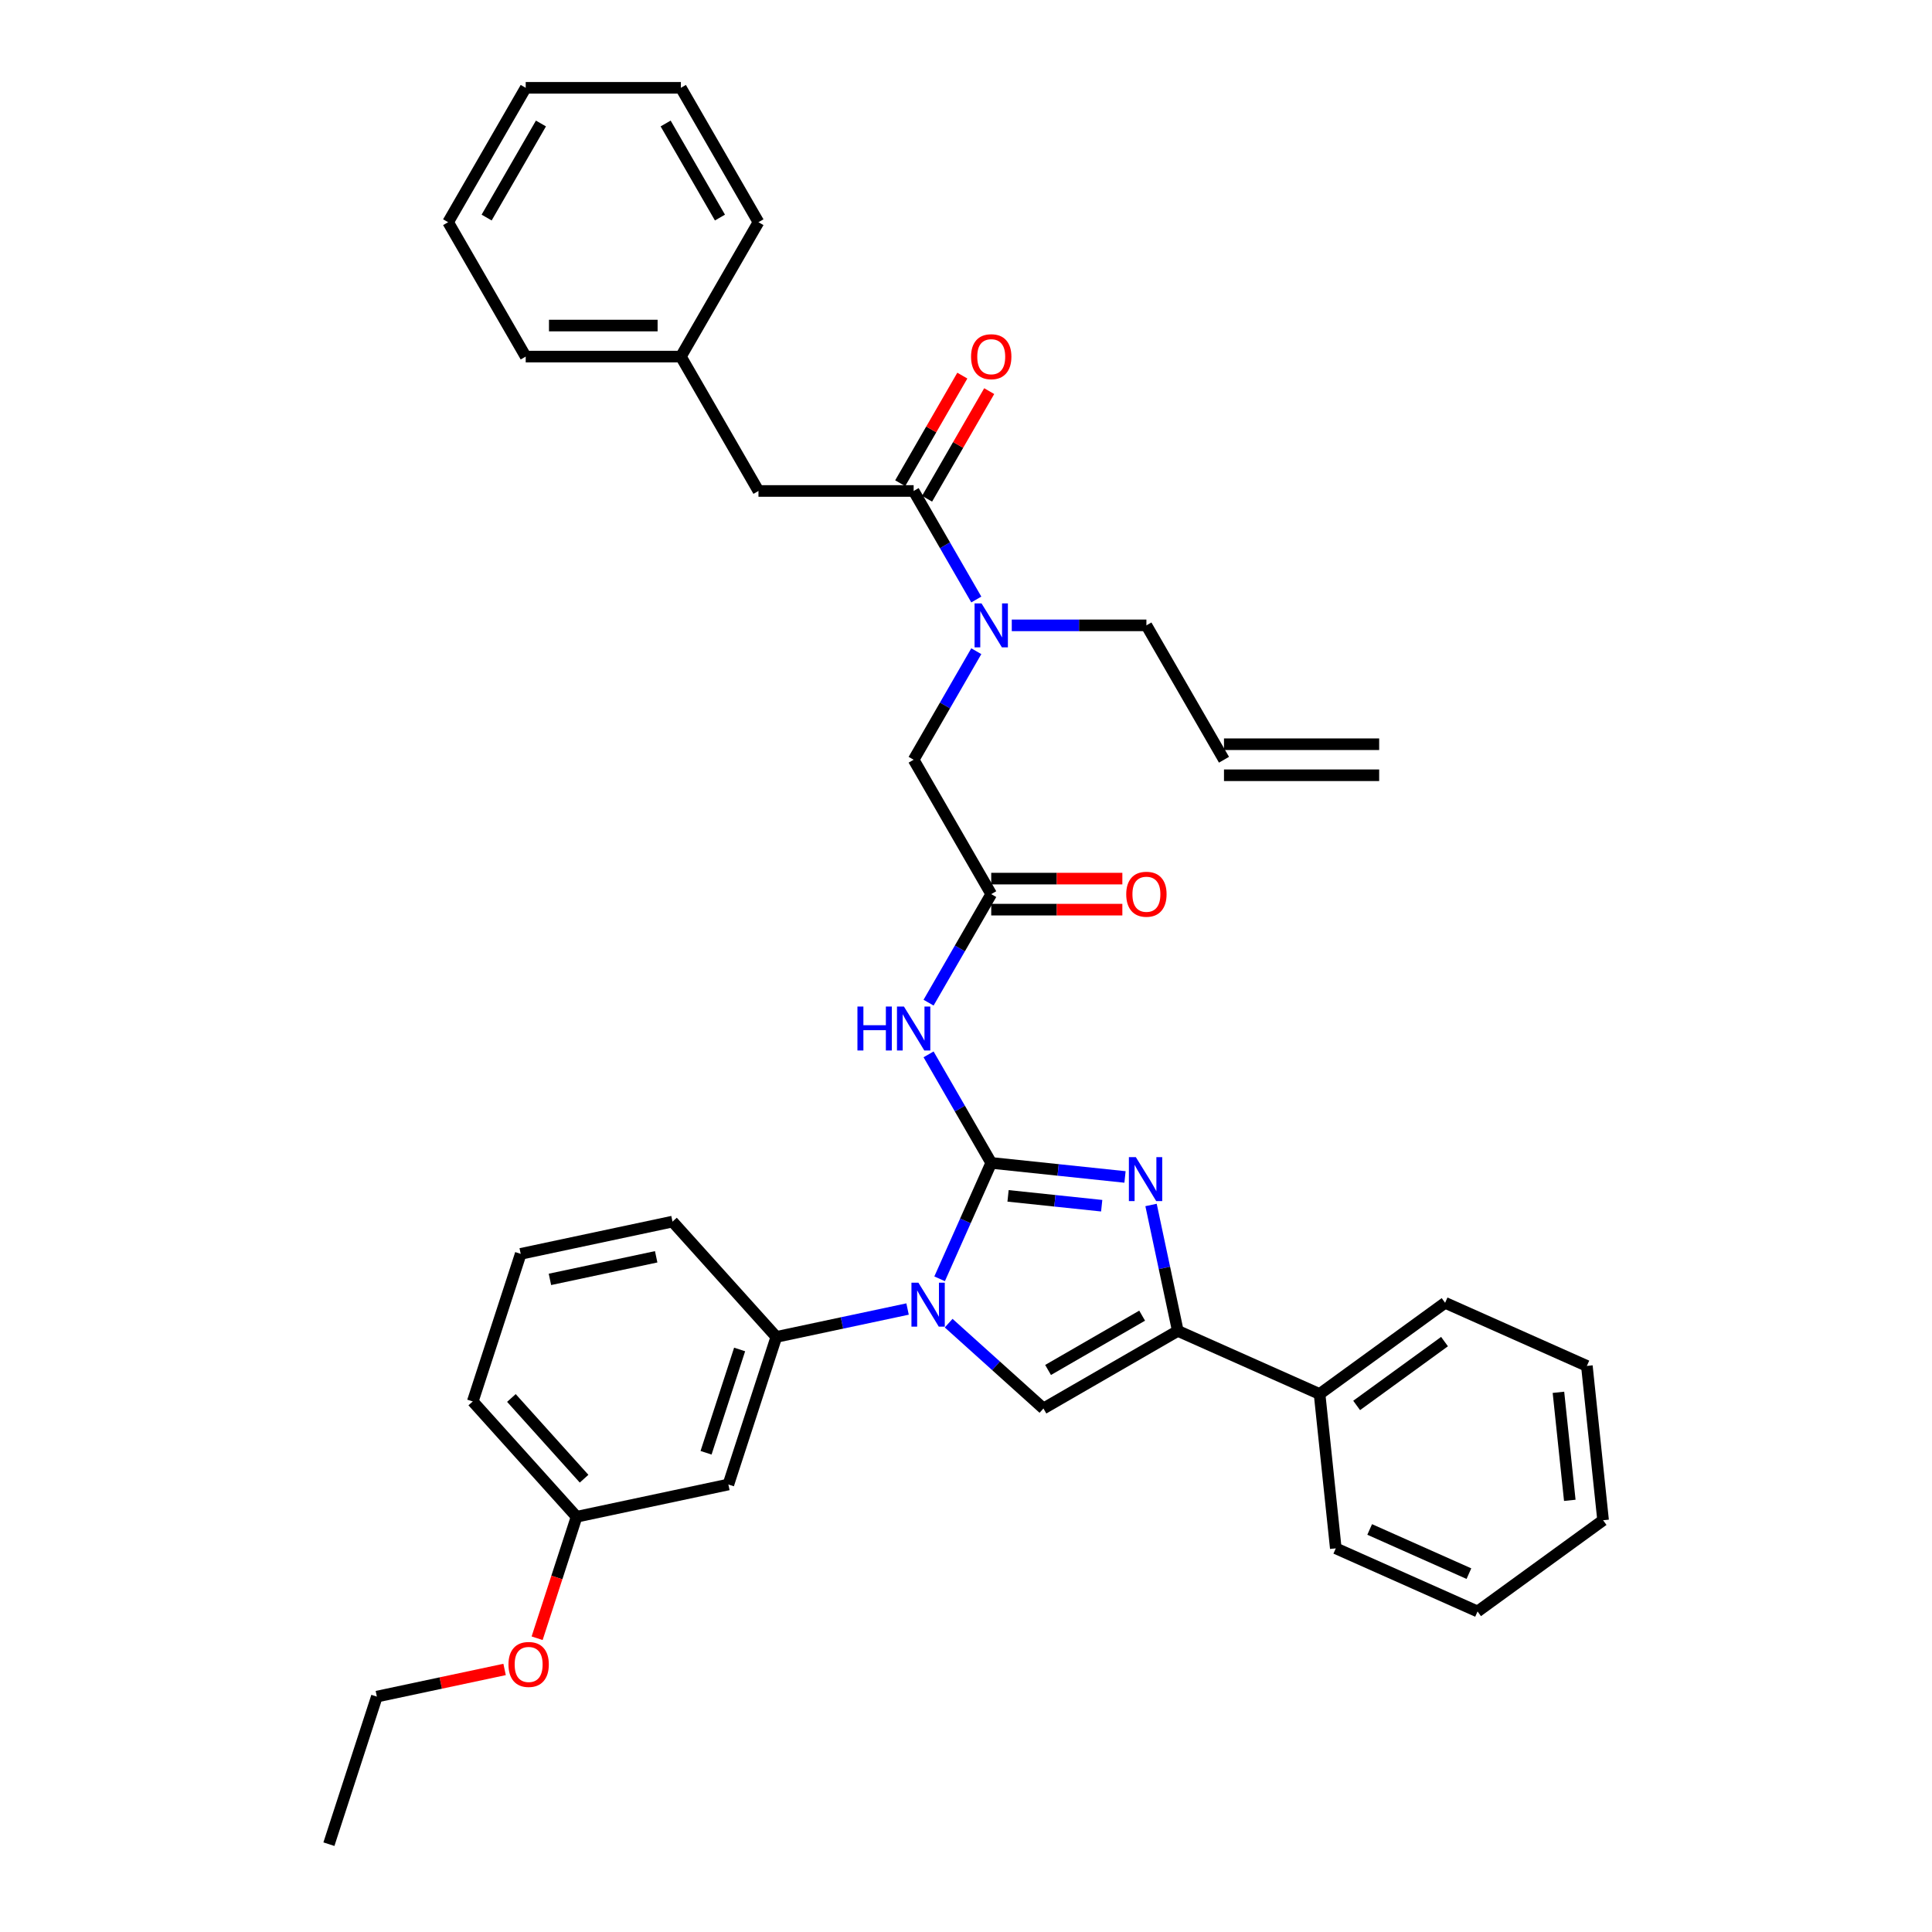 <?xml version='1.0' encoding='iso-8859-1'?>
<svg version='1.1' baseProfile='full'
              xmlns='http://www.w3.org/2000/svg'
                      xmlns:rdkit='http://www.rdkit.org/xml'
                      xmlns:xlink='http://www.w3.org/1999/xlink'
                  xml:space='preserve'
width='1000px' height='1000px' viewBox='0 0 1000 1000'>
<!-- END OF HEADER -->
<rect style='opacity:1.0;fill:#FFFFFF;stroke:none' width='1000' height='1000' x='0' y='0'> </rect>
<path class='bond-0' d='M 505.333,337.065 L 489.116,365.153' style='fill:none;fill-rule:evenodd;stroke:#0000FF;stroke-width:6px;stroke-linecap:butt;stroke-linejoin:miter;stroke-opacity:1' />
<path class='bond-0' d='M 489.116,365.153 L 472.899,393.241' style='fill:none;fill-rule:evenodd;stroke:#000000;stroke-width:6px;stroke-linecap:butt;stroke-linejoin:miter;stroke-opacity:1' />
<path class='bond-1' d='M 505.333,310.303 L 489.116,282.215' style='fill:none;fill-rule:evenodd;stroke:#0000FF;stroke-width:6px;stroke-linecap:butt;stroke-linejoin:miter;stroke-opacity:1' />
<path class='bond-1' d='M 489.116,282.215 L 472.899,254.127' style='fill:none;fill-rule:evenodd;stroke:#000000;stroke-width:6px;stroke-linecap:butt;stroke-linejoin:miter;stroke-opacity:1' />
<path class='bond-2' d='M 523.692,323.684 L 558.534,323.684' style='fill:none;fill-rule:evenodd;stroke:#0000FF;stroke-width:6px;stroke-linecap:butt;stroke-linejoin:miter;stroke-opacity:1' />
<path class='bond-2' d='M 558.534,323.684 L 593.376,323.684' style='fill:none;fill-rule:evenodd;stroke:#000000;stroke-width:6px;stroke-linecap:butt;stroke-linejoin:miter;stroke-opacity:1' />
<path class='bond-3' d='M 392.581,254.127 L 352.422,184.569' style='fill:none;fill-rule:evenodd;stroke:#000000;stroke-width:6px;stroke-linecap:butt;stroke-linejoin:miter;stroke-opacity:1' />
<path class='bond-4' d='M 392.581,254.127 L 472.899,254.127' style='fill:none;fill-rule:evenodd;stroke:#000000;stroke-width:6px;stroke-linecap:butt;stroke-linejoin:miter;stroke-opacity:1' />
<path class='bond-5' d='M 479.855,258.143 L 495.932,230.295' style='fill:none;fill-rule:evenodd;stroke:#000000;stroke-width:6px;stroke-linecap:butt;stroke-linejoin:miter;stroke-opacity:1' />
<path class='bond-5' d='M 495.932,230.295 L 512.01,202.448' style='fill:none;fill-rule:evenodd;stroke:#FF0000;stroke-width:6px;stroke-linecap:butt;stroke-linejoin:miter;stroke-opacity:1' />
<path class='bond-5' d='M 465.943,250.111 L 482.021,222.264' style='fill:none;fill-rule:evenodd;stroke:#000000;stroke-width:6px;stroke-linecap:butt;stroke-linejoin:miter;stroke-opacity:1' />
<path class='bond-5' d='M 482.021,222.264 L 498.099,194.416' style='fill:none;fill-rule:evenodd;stroke:#FF0000;stroke-width:6px;stroke-linecap:butt;stroke-linejoin:miter;stroke-opacity:1' />
<path class='bond-6' d='M 352.422,184.569 L 272.104,184.569' style='fill:none;fill-rule:evenodd;stroke:#000000;stroke-width:6px;stroke-linecap:butt;stroke-linejoin:miter;stroke-opacity:1' />
<path class='bond-6' d='M 340.375,168.506 L 284.152,168.506' style='fill:none;fill-rule:evenodd;stroke:#000000;stroke-width:6px;stroke-linecap:butt;stroke-linejoin:miter;stroke-opacity:1' />
<path class='bond-7' d='M 352.422,184.569 L 392.581,115.012' style='fill:none;fill-rule:evenodd;stroke:#000000;stroke-width:6px;stroke-linecap:butt;stroke-linejoin:miter;stroke-opacity:1' />
<path class='bond-8' d='M 272.104,184.569 L 231.945,115.012' style='fill:none;fill-rule:evenodd;stroke:#000000;stroke-width:6px;stroke-linecap:butt;stroke-linejoin:miter;stroke-opacity:1' />
<path class='bond-9' d='M 713.853,385.21 L 633.535,385.21' style='fill:none;fill-rule:evenodd;stroke:#000000;stroke-width:6px;stroke-linecap:butt;stroke-linejoin:miter;stroke-opacity:1' />
<path class='bond-9' d='M 713.853,401.273 L 633.535,401.273' style='fill:none;fill-rule:evenodd;stroke:#000000;stroke-width:6px;stroke-linecap:butt;stroke-linejoin:miter;stroke-opacity:1' />
<path class='bond-10' d='M 633.535,393.241 L 593.376,323.684' style='fill:none;fill-rule:evenodd;stroke:#000000;stroke-width:6px;stroke-linecap:butt;stroke-linejoin:miter;stroke-opacity:1' />
<path class='bond-11' d='M 480.625,518.975 L 496.841,490.887' style='fill:none;fill-rule:evenodd;stroke:#0000FF;stroke-width:6px;stroke-linecap:butt;stroke-linejoin:miter;stroke-opacity:1' />
<path class='bond-11' d='M 496.841,490.887 L 513.058,462.799' style='fill:none;fill-rule:evenodd;stroke:#000000;stroke-width:6px;stroke-linecap:butt;stroke-linejoin:miter;stroke-opacity:1' />
<path class='bond-12' d='M 480.625,545.737 L 496.841,573.825' style='fill:none;fill-rule:evenodd;stroke:#0000FF;stroke-width:6px;stroke-linecap:butt;stroke-linejoin:miter;stroke-opacity:1' />
<path class='bond-12' d='M 496.841,573.825 L 513.058,601.914' style='fill:none;fill-rule:evenodd;stroke:#000000;stroke-width:6px;stroke-linecap:butt;stroke-linejoin:miter;stroke-opacity:1' />
<path class='bond-13' d='M 513.058,470.831 L 546.992,470.831' style='fill:none;fill-rule:evenodd;stroke:#000000;stroke-width:6px;stroke-linecap:butt;stroke-linejoin:miter;stroke-opacity:1' />
<path class='bond-13' d='M 546.992,470.831 L 580.927,470.831' style='fill:none;fill-rule:evenodd;stroke:#FF0000;stroke-width:6px;stroke-linecap:butt;stroke-linejoin:miter;stroke-opacity:1' />
<path class='bond-13' d='M 513.058,454.767 L 546.992,454.767' style='fill:none;fill-rule:evenodd;stroke:#000000;stroke-width:6px;stroke-linecap:butt;stroke-linejoin:miter;stroke-opacity:1' />
<path class='bond-13' d='M 546.992,454.767 L 580.927,454.767' style='fill:none;fill-rule:evenodd;stroke:#FF0000;stroke-width:6px;stroke-linecap:butt;stroke-linejoin:miter;stroke-opacity:1' />
<path class='bond-14' d='M 513.058,462.799 L 472.899,393.241' style='fill:none;fill-rule:evenodd;stroke:#000000;stroke-width:6px;stroke-linecap:butt;stroke-linejoin:miter;stroke-opacity:1' />
<path class='bond-15' d='M 486.347,661.907 L 499.703,631.91' style='fill:none;fill-rule:evenodd;stroke:#0000FF;stroke-width:6px;stroke-linecap:butt;stroke-linejoin:miter;stroke-opacity:1' />
<path class='bond-15' d='M 499.703,631.91 L 513.058,601.914' style='fill:none;fill-rule:evenodd;stroke:#000000;stroke-width:6px;stroke-linecap:butt;stroke-linejoin:miter;stroke-opacity:1' />
<path class='bond-16' d='M 491.024,684.863 L 515.551,706.947' style='fill:none;fill-rule:evenodd;stroke:#0000FF;stroke-width:6px;stroke-linecap:butt;stroke-linejoin:miter;stroke-opacity:1' />
<path class='bond-16' d='M 515.551,706.947 L 540.078,729.031' style='fill:none;fill-rule:evenodd;stroke:#000000;stroke-width:6px;stroke-linecap:butt;stroke-linejoin:miter;stroke-opacity:1' />
<path class='bond-17' d='M 469.756,677.548 L 435.791,684.767' style='fill:none;fill-rule:evenodd;stroke:#0000FF;stroke-width:6px;stroke-linecap:butt;stroke-linejoin:miter;stroke-opacity:1' />
<path class='bond-17' d='M 435.791,684.767 L 401.827,691.987' style='fill:none;fill-rule:evenodd;stroke:#000000;stroke-width:6px;stroke-linecap:butt;stroke-linejoin:miter;stroke-opacity:1' />
<path class='bond-18' d='M 513.058,601.914 L 547.68,605.552' style='fill:none;fill-rule:evenodd;stroke:#000000;stroke-width:6px;stroke-linecap:butt;stroke-linejoin:miter;stroke-opacity:1' />
<path class='bond-18' d='M 547.68,605.552 L 582.302,609.191' style='fill:none;fill-rule:evenodd;stroke:#0000FF;stroke-width:6px;stroke-linecap:butt;stroke-linejoin:miter;stroke-opacity:1' />
<path class='bond-18' d='M 521.766,618.981 L 546.001,621.528' style='fill:none;fill-rule:evenodd;stroke:#000000;stroke-width:6px;stroke-linecap:butt;stroke-linejoin:miter;stroke-opacity:1' />
<path class='bond-18' d='M 546.001,621.528 L 570.236,624.075' style='fill:none;fill-rule:evenodd;stroke:#0000FF;stroke-width:6px;stroke-linecap:butt;stroke-linejoin:miter;stroke-opacity:1' />
<path class='bond-19' d='M 595.78,623.69 L 602.708,656.281' style='fill:none;fill-rule:evenodd;stroke:#0000FF;stroke-width:6px;stroke-linecap:butt;stroke-linejoin:miter;stroke-opacity:1' />
<path class='bond-19' d='M 602.708,656.281 L 609.635,688.872' style='fill:none;fill-rule:evenodd;stroke:#000000;stroke-width:6px;stroke-linecap:butt;stroke-linejoin:miter;stroke-opacity:1' />
<path class='bond-20' d='M 609.635,688.872 L 683.009,721.54' style='fill:none;fill-rule:evenodd;stroke:#000000;stroke-width:6px;stroke-linecap:butt;stroke-linejoin:miter;stroke-opacity:1' />
<path class='bond-21' d='M 609.635,688.872 L 540.078,729.031' style='fill:none;fill-rule:evenodd;stroke:#000000;stroke-width:6px;stroke-linecap:butt;stroke-linejoin:miter;stroke-opacity:1' />
<path class='bond-21' d='M 591.17,680.984 L 542.48,709.096' style='fill:none;fill-rule:evenodd;stroke:#000000;stroke-width:6px;stroke-linecap:butt;stroke-linejoin:miter;stroke-opacity:1' />
<path class='bond-22' d='M 764.779,834.086 L 691.405,801.418' style='fill:none;fill-rule:evenodd;stroke:#000000;stroke-width:6px;stroke-linecap:butt;stroke-linejoin:miter;stroke-opacity:1' />
<path class='bond-22' d='M 760.306,814.511 L 708.944,791.643' style='fill:none;fill-rule:evenodd;stroke:#000000;stroke-width:6px;stroke-linecap:butt;stroke-linejoin:miter;stroke-opacity:1' />
<path class='bond-23' d='M 764.779,834.086 L 829.757,786.877' style='fill:none;fill-rule:evenodd;stroke:#000000;stroke-width:6px;stroke-linecap:butt;stroke-linejoin:miter;stroke-opacity:1' />
<path class='bond-24' d='M 829.757,786.877 L 821.362,706.999' style='fill:none;fill-rule:evenodd;stroke:#000000;stroke-width:6px;stroke-linecap:butt;stroke-linejoin:miter;stroke-opacity:1' />
<path class='bond-24' d='M 812.522,776.574 L 806.646,720.659' style='fill:none;fill-rule:evenodd;stroke:#000000;stroke-width:6px;stroke-linecap:butt;stroke-linejoin:miter;stroke-opacity:1' />
<path class='bond-25' d='M 348.084,632.299 L 269.521,648.998' style='fill:none;fill-rule:evenodd;stroke:#000000;stroke-width:6px;stroke-linecap:butt;stroke-linejoin:miter;stroke-opacity:1' />
<path class='bond-25' d='M 339.639,650.516 L 284.645,662.206' style='fill:none;fill-rule:evenodd;stroke:#000000;stroke-width:6px;stroke-linecap:butt;stroke-linejoin:miter;stroke-opacity:1' />
<path class='bond-26' d='M 348.084,632.299 L 401.827,691.987' style='fill:none;fill-rule:evenodd;stroke:#000000;stroke-width:6px;stroke-linecap:butt;stroke-linejoin:miter;stroke-opacity:1' />
<path class='bond-27' d='M 401.827,691.987 L 377.007,768.374' style='fill:none;fill-rule:evenodd;stroke:#000000;stroke-width:6px;stroke-linecap:butt;stroke-linejoin:miter;stroke-opacity:1' />
<path class='bond-27' d='M 382.827,698.481 L 365.453,751.952' style='fill:none;fill-rule:evenodd;stroke:#000000;stroke-width:6px;stroke-linecap:butt;stroke-linejoin:miter;stroke-opacity:1' />
<path class='bond-28' d='M 377.007,768.374 L 298.445,785.073' style='fill:none;fill-rule:evenodd;stroke:#000000;stroke-width:6px;stroke-linecap:butt;stroke-linejoin:miter;stroke-opacity:1' />
<path class='bond-29' d='M 298.445,785.073 L 288.23,816.511' style='fill:none;fill-rule:evenodd;stroke:#000000;stroke-width:6px;stroke-linecap:butt;stroke-linejoin:miter;stroke-opacity:1' />
<path class='bond-29' d='M 288.23,816.511 L 278.015,847.95' style='fill:none;fill-rule:evenodd;stroke:#FF0000;stroke-width:6px;stroke-linecap:butt;stroke-linejoin:miter;stroke-opacity:1' />
<path class='bond-30' d='M 298.445,785.073 L 244.701,725.385' style='fill:none;fill-rule:evenodd;stroke:#000000;stroke-width:6px;stroke-linecap:butt;stroke-linejoin:miter;stroke-opacity:1' />
<path class='bond-30' d='M 302.321,765.371 L 264.701,723.589' style='fill:none;fill-rule:evenodd;stroke:#000000;stroke-width:6px;stroke-linecap:butt;stroke-linejoin:miter;stroke-opacity:1' />
<path class='bond-31' d='M 244.701,725.385 L 269.521,648.998' style='fill:none;fill-rule:evenodd;stroke:#000000;stroke-width:6px;stroke-linecap:butt;stroke-linejoin:miter;stroke-opacity:1' />
<path class='bond-32' d='M 261.176,864.106 L 228.119,871.132' style='fill:none;fill-rule:evenodd;stroke:#FF0000;stroke-width:6px;stroke-linecap:butt;stroke-linejoin:miter;stroke-opacity:1' />
<path class='bond-32' d='M 228.119,871.132 L 195.062,878.159' style='fill:none;fill-rule:evenodd;stroke:#000000;stroke-width:6px;stroke-linecap:butt;stroke-linejoin:miter;stroke-opacity:1' />
<path class='bond-33' d='M 195.062,878.159 L 170.243,954.545' style='fill:none;fill-rule:evenodd;stroke:#000000;stroke-width:6px;stroke-linecap:butt;stroke-linejoin:miter;stroke-opacity:1' />
<path class='bond-34' d='M 821.362,706.999 L 747.988,674.33' style='fill:none;fill-rule:evenodd;stroke:#000000;stroke-width:6px;stroke-linecap:butt;stroke-linejoin:miter;stroke-opacity:1' />
<path class='bond-35' d='M 747.988,674.33 L 683.009,721.54' style='fill:none;fill-rule:evenodd;stroke:#000000;stroke-width:6px;stroke-linecap:butt;stroke-linejoin:miter;stroke-opacity:1' />
<path class='bond-35' d='M 747.683,694.408 L 702.198,727.454' style='fill:none;fill-rule:evenodd;stroke:#000000;stroke-width:6px;stroke-linecap:butt;stroke-linejoin:miter;stroke-opacity:1' />
<path class='bond-36' d='M 683.009,721.54 L 691.405,801.418' style='fill:none;fill-rule:evenodd;stroke:#000000;stroke-width:6px;stroke-linecap:butt;stroke-linejoin:miter;stroke-opacity:1' />
<path class='bond-37' d='M 392.581,115.012 L 352.422,45.455' style='fill:none;fill-rule:evenodd;stroke:#000000;stroke-width:6px;stroke-linecap:butt;stroke-linejoin:miter;stroke-opacity:1' />
<path class='bond-37' d='M 372.646,112.61 L 344.535,63.92' style='fill:none;fill-rule:evenodd;stroke:#000000;stroke-width:6px;stroke-linecap:butt;stroke-linejoin:miter;stroke-opacity:1' />
<path class='bond-38' d='M 352.422,45.455 L 272.104,45.455' style='fill:none;fill-rule:evenodd;stroke:#000000;stroke-width:6px;stroke-linecap:butt;stroke-linejoin:miter;stroke-opacity:1' />
<path class='bond-39' d='M 231.945,115.012 L 272.104,45.455' style='fill:none;fill-rule:evenodd;stroke:#000000;stroke-width:6px;stroke-linecap:butt;stroke-linejoin:miter;stroke-opacity:1' />
<path class='bond-39' d='M 251.881,112.61 L 279.992,63.92' style='fill:none;fill-rule:evenodd;stroke:#000000;stroke-width:6px;stroke-linecap:butt;stroke-linejoin:miter;stroke-opacity:1' />
<path  class='atom-0' d='M 508.03 312.311
L 515.484 324.359
Q 516.223 325.547, 517.411 327.7
Q 518.6 329.852, 518.664 329.981
L 518.664 312.311
L 521.684 312.311
L 521.684 335.057
L 518.568 335.057
L 510.568 321.885
Q 509.637 320.343, 508.641 318.576
Q 507.677 316.809, 507.388 316.263
L 507.388 335.057
L 504.432 335.057
L 504.432 312.311
L 508.03 312.311
' fill='#0000FF'/>
<path  class='atom-3' d='M 502.617 184.634
Q 502.617 179.172, 505.315 176.12
Q 508.014 173.068, 513.058 173.068
Q 518.102 173.068, 520.801 176.12
Q 523.499 179.172, 523.499 184.634
Q 523.499 190.159, 520.769 193.308
Q 518.038 196.424, 513.058 196.424
Q 508.046 196.424, 505.315 193.308
Q 502.617 190.192, 502.617 184.634
M 513.058 193.854
Q 516.528 193.854, 518.391 191.541
Q 520.287 189.196, 520.287 184.634
Q 520.287 180.168, 518.391 177.919
Q 516.528 175.638, 513.058 175.638
Q 509.588 175.638, 507.693 177.887
Q 505.829 180.136, 505.829 184.634
Q 505.829 189.228, 507.693 191.541
Q 509.588 193.854, 513.058 193.854
' fill='#FF0000'/>
<path  class='atom-8' d='M 443.808 520.983
L 446.892 520.983
L 446.892 530.653
L 458.522 530.653
L 458.522 520.983
L 461.606 520.983
L 461.606 543.729
L 458.522 543.729
L 458.522 533.224
L 446.892 533.224
L 446.892 543.729
L 443.808 543.729
L 443.808 520.983
' fill='#0000FF'/>
<path  class='atom-8' d='M 467.871 520.983
L 475.325 533.031
Q 476.064 534.22, 477.252 536.372
Q 478.441 538.525, 478.505 538.653
L 478.505 520.983
L 481.525 520.983
L 481.525 543.729
L 478.409 543.729
L 470.409 530.557
Q 469.478 529.015, 468.482 527.248
Q 467.518 525.481, 467.229 524.935
L 467.229 543.729
L 464.273 543.729
L 464.273 520.983
L 467.871 520.983
' fill='#0000FF'/>
<path  class='atom-10' d='M 582.935 462.863
Q 582.935 457.401, 585.633 454.349
Q 588.332 451.297, 593.376 451.297
Q 598.42 451.297, 601.119 454.349
Q 603.817 457.401, 603.817 462.863
Q 603.817 468.389, 601.087 471.537
Q 598.356 474.654, 593.376 474.654
Q 588.364 474.654, 585.633 471.537
Q 582.935 468.421, 582.935 462.863
M 593.376 472.084
Q 596.846 472.084, 598.709 469.77
Q 600.605 467.425, 600.605 462.863
Q 600.605 458.397, 598.709 456.148
Q 596.846 453.867, 593.376 453.867
Q 589.906 453.867, 588.011 456.116
Q 586.147 458.365, 586.147 462.863
Q 586.147 467.457, 588.011 469.77
Q 589.906 472.084, 593.376 472.084
' fill='#FF0000'/>
<path  class='atom-12' d='M 475.362 663.915
L 482.815 675.962
Q 483.554 677.151, 484.743 679.304
Q 485.932 681.456, 485.996 681.585
L 485.996 663.915
L 489.016 663.915
L 489.016 686.661
L 485.9 686.661
L 477.9 673.489
Q 476.968 671.946, 475.972 670.179
Q 475.009 668.412, 474.719 667.866
L 474.719 686.661
L 471.764 686.661
L 471.764 663.915
L 475.362 663.915
' fill='#0000FF'/>
<path  class='atom-14' d='M 587.908 598.936
L 595.362 610.984
Q 596.101 612.172, 597.289 614.325
Q 598.478 616.477, 598.542 616.606
L 598.542 598.936
L 601.562 598.936
L 601.562 621.682
L 598.446 621.682
L 590.446 608.51
Q 589.515 606.968, 588.519 605.201
Q 587.555 603.434, 587.266 602.888
L 587.266 621.682
L 584.31 621.682
L 584.31 598.936
L 587.908 598.936
' fill='#0000FF'/>
<path  class='atom-25' d='M 263.184 861.524
Q 263.184 856.062, 265.882 853.01
Q 268.581 849.958, 273.625 849.958
Q 278.669 849.958, 281.368 853.01
Q 284.066 856.062, 284.066 861.524
Q 284.066 867.05, 281.336 870.198
Q 278.605 873.314, 273.625 873.314
Q 268.613 873.314, 265.882 870.198
Q 263.184 867.082, 263.184 861.524
M 273.625 870.744
Q 277.095 870.744, 278.958 868.431
Q 280.854 866.086, 280.854 861.524
Q 280.854 857.058, 278.958 854.809
Q 277.095 852.528, 273.625 852.528
Q 270.155 852.528, 268.26 854.777
Q 266.396 857.026, 266.396 861.524
Q 266.396 866.118, 268.26 868.431
Q 270.155 870.744, 273.625 870.744
' fill='#FF0000'/>
</svg>
